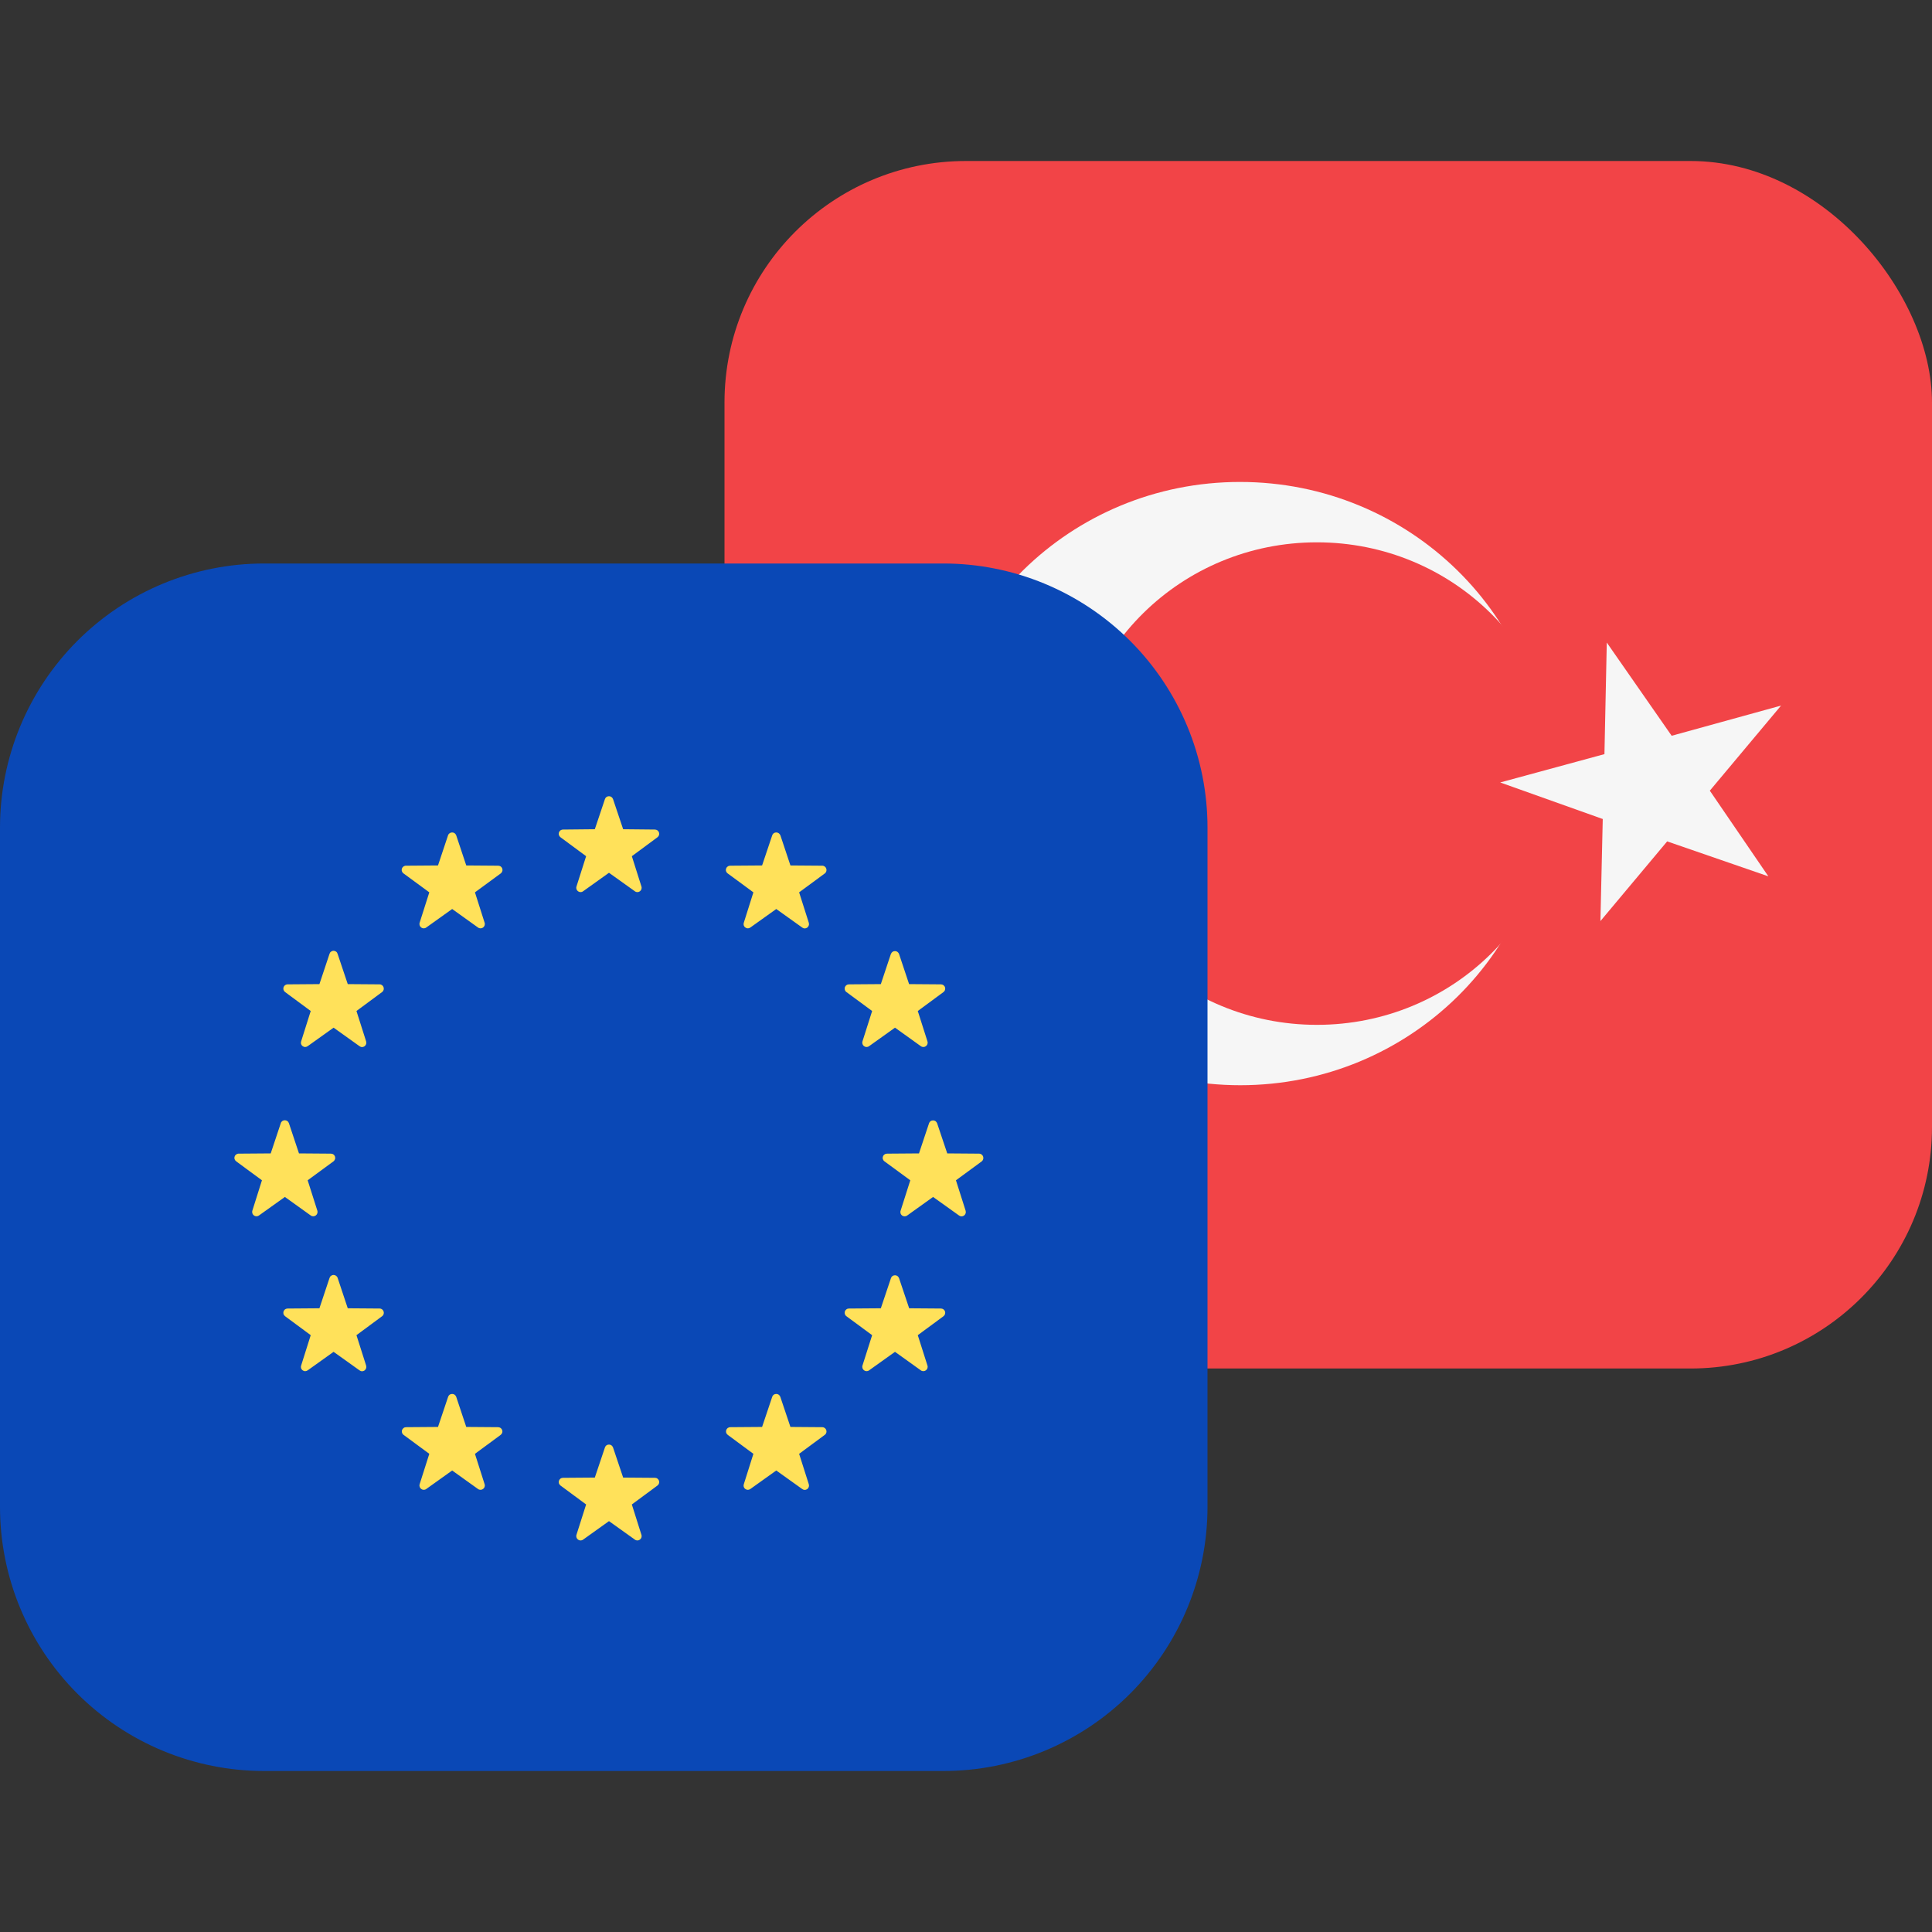 <svg width="24" height="24" viewBox="0 0 24 24" fill="none" xmlns="http://www.w3.org/2000/svg">
<rect x="0" y="0" width="24" height="24" fill="#333333" stroke="none"/>
<g clip-path="url(#clip0_5244_3393)">
<path fill-rule="evenodd" clip-rule="evenodd" d="M9 2H24V17H9V2Z" fill="#F24447"/>
<path fill-rule="evenodd" clip-rule="evenodd" d="M19.219 9.734C19.219 11.803 17.511 13.481 15.407 13.481C13.304 13.481 11.596 11.803 11.596 9.731C11.596 7.66 13.301 5.987 15.404 5.987C17.508 5.987 19.222 7.663 19.222 9.734H19.219Z" fill="#F6F6F6"/>
<path fill-rule="evenodd" clip-rule="evenodd" d="M19.409 9.734C19.409 11.39 18.044 12.731 16.359 12.731C14.675 12.731 13.312 11.39 13.312 9.734C13.312 8.079 14.675 6.737 16.359 6.737C18.044 6.737 19.406 8.079 19.406 9.734H19.409Z" fill="#F24447"/>
<path fill-rule="evenodd" clip-rule="evenodd" d="M19.96 7.982L19.931 9.368L18.636 9.72L19.91 10.174L19.881 11.442L20.71 10.452L21.967 10.886L21.24 9.822L22.125 8.765L20.766 9.14L19.96 7.982Z" fill="#F6F6F6"/>
</g>
<path d="M11.719 7H3.28C2.41 7 1.576 7.346 0.961 7.961C0.346 8.577 -4.0409e-08 9.411 0 10.281L0 18.719C0 19.589 0.346 20.424 0.961 21.039C1.576 21.654 2.411 22 3.281 22H11.719C12.589 22 13.424 21.654 14.039 21.039C14.654 20.424 15 19.589 15 18.719V10.28C15 9.41 14.654 8.576 14.039 7.961C13.423 7.346 12.589 7 11.719 7Z" fill="#0A48B6"/>
<path fill-rule="evenodd" clip-rule="evenodd" d="M7.741 10.301L7.615 9.926C7.611 9.916 7.604 9.907 7.595 9.9C7.586 9.894 7.576 9.891 7.565 9.891C7.554 9.891 7.543 9.894 7.534 9.9C7.525 9.907 7.518 9.916 7.515 9.926L7.389 10.301L6.994 10.305C6.982 10.305 6.972 10.309 6.962 10.315C6.953 10.322 6.947 10.331 6.943 10.342C6.94 10.352 6.94 10.364 6.943 10.374C6.947 10.385 6.954 10.394 6.963 10.401L7.281 10.636L7.161 11.013C7.146 11.061 7.201 11.102 7.243 11.072L7.565 10.842L7.887 11.072C7.928 11.102 7.984 11.062 7.968 11.012L7.849 10.636L8.167 10.401C8.176 10.394 8.183 10.385 8.186 10.374C8.19 10.364 8.19 10.352 8.186 10.342C8.183 10.331 8.176 10.322 8.167 10.315C8.158 10.309 8.147 10.305 8.136 10.305L7.741 10.301ZM7.741 18.355L7.615 17.98C7.611 17.97 7.604 17.961 7.595 17.954C7.586 17.948 7.576 17.945 7.565 17.945C7.554 17.945 7.543 17.948 7.534 17.954C7.525 17.961 7.518 17.97 7.515 17.98L7.389 18.355L6.994 18.358C6.982 18.358 6.972 18.361 6.962 18.368C6.953 18.375 6.947 18.384 6.943 18.395C6.94 18.405 6.94 18.417 6.943 18.427C6.947 18.438 6.954 18.447 6.963 18.454L7.281 18.689L7.161 19.066C7.146 19.115 7.201 19.156 7.243 19.126L7.565 18.896L7.887 19.126C7.928 19.156 7.984 19.115 7.968 19.066L7.849 18.689L8.167 18.454C8.176 18.447 8.183 18.438 8.186 18.427C8.19 18.417 8.19 18.405 8.186 18.395C8.183 18.384 8.176 18.375 8.167 18.368C8.158 18.361 8.147 18.358 8.136 18.358L7.741 18.355ZM11.641 13.953L11.767 14.328L12.162 14.331C12.214 14.331 12.235 14.397 12.194 14.428L11.875 14.662L11.995 15.039C11.998 15.05 11.999 15.062 11.995 15.072C11.992 15.083 11.985 15.093 11.976 15.1C11.967 15.106 11.956 15.11 11.944 15.11C11.933 15.11 11.922 15.106 11.913 15.099L11.591 14.869L11.27 15.099C11.261 15.106 11.249 15.11 11.238 15.11C11.227 15.11 11.216 15.106 11.206 15.1C11.197 15.093 11.19 15.083 11.187 15.072C11.184 15.062 11.184 15.05 11.188 15.039L11.308 14.662L10.989 14.428C10.979 14.422 10.972 14.412 10.968 14.401C10.964 14.391 10.964 14.379 10.968 14.368C10.971 14.357 10.978 14.347 10.988 14.341C10.997 14.334 11.008 14.331 11.02 14.331L11.416 14.328L11.541 13.953C11.544 13.943 11.551 13.934 11.56 13.927C11.569 13.921 11.58 13.918 11.591 13.918C11.602 13.918 11.612 13.921 11.621 13.927C11.63 13.934 11.637 13.943 11.641 13.953ZM3.714 14.328L3.589 13.953C3.585 13.942 3.579 13.933 3.569 13.926C3.56 13.92 3.549 13.916 3.538 13.916C3.527 13.916 3.516 13.92 3.507 13.926C3.498 13.933 3.491 13.942 3.488 13.953L3.363 14.328L2.968 14.331C2.956 14.33 2.945 14.334 2.935 14.34C2.926 14.347 2.918 14.356 2.915 14.367C2.911 14.378 2.911 14.39 2.915 14.401C2.919 14.412 2.926 14.421 2.936 14.428L3.254 14.662L3.135 15.039C3.12 15.089 3.175 15.129 3.217 15.099L3.539 14.869L3.86 15.099C3.902 15.129 3.957 15.089 3.942 15.039L3.822 14.662L4.141 14.428C4.15 14.422 4.157 14.412 4.161 14.401C4.165 14.391 4.165 14.379 4.162 14.368C4.158 14.357 4.151 14.347 4.142 14.341C4.132 14.334 4.121 14.331 4.11 14.331L3.714 14.328ZM4.194 11.85L4.32 12.225L4.715 12.228C4.766 12.228 4.787 12.294 4.746 12.324L4.428 12.559L4.548 12.936C4.551 12.947 4.552 12.959 4.548 12.969C4.545 12.98 4.538 12.99 4.529 12.997C4.52 13.003 4.509 13.007 4.497 13.007C4.486 13.007 4.475 13.003 4.466 12.996L4.144 12.766L3.822 12.996C3.813 13.002 3.802 13.006 3.79 13.006C3.779 13.006 3.768 13.002 3.759 12.995C3.75 12.989 3.744 12.979 3.74 12.969C3.737 12.958 3.737 12.947 3.741 12.936L3.86 12.559L3.542 12.324C3.533 12.317 3.526 12.308 3.522 12.297C3.519 12.287 3.519 12.275 3.522 12.265C3.526 12.254 3.532 12.245 3.541 12.238C3.551 12.232 3.561 12.228 3.573 12.228L3.968 12.225L4.093 11.85C4.096 11.839 4.102 11.829 4.112 11.822C4.121 11.815 4.132 11.811 4.144 11.811C4.155 11.811 4.166 11.815 4.176 11.822C4.185 11.829 4.191 11.839 4.194 11.85ZM11.294 16.252L11.168 15.877C11.164 15.867 11.157 15.858 11.148 15.851C11.139 15.845 11.129 15.842 11.118 15.842C11.107 15.842 11.096 15.845 11.087 15.851C11.078 15.858 11.071 15.867 11.068 15.877L10.942 16.252L10.547 16.255C10.535 16.255 10.524 16.258 10.515 16.265C10.506 16.271 10.499 16.28 10.495 16.291C10.492 16.302 10.492 16.314 10.495 16.324C10.499 16.335 10.505 16.344 10.515 16.351L10.834 16.586L10.714 16.963C10.699 17.012 10.754 17.053 10.796 17.023L11.118 16.793L11.439 17.023C11.481 17.053 11.537 17.012 11.521 16.963L11.401 16.586L11.72 16.351C11.729 16.344 11.736 16.335 11.739 16.325C11.742 16.314 11.743 16.302 11.739 16.292C11.736 16.281 11.729 16.272 11.72 16.265C11.711 16.259 11.7 16.255 11.689 16.255L11.293 16.252H11.294ZM9.694 10.376L9.819 10.751L10.214 10.754C10.265 10.754 10.287 10.82 10.245 10.851L9.927 11.085L10.047 11.462C10.05 11.473 10.051 11.485 10.047 11.495C10.044 11.506 10.037 11.516 10.028 11.523C10.019 11.529 10.008 11.533 9.996 11.533C9.985 11.533 9.974 11.529 9.965 11.522L9.643 11.292L9.321 11.522C9.312 11.528 9.301 11.532 9.289 11.532C9.278 11.532 9.267 11.528 9.258 11.521C9.249 11.515 9.243 11.505 9.239 11.495C9.236 11.484 9.236 11.473 9.24 11.462L9.359 11.085L9.041 10.851C9.031 10.845 9.024 10.835 9.02 10.824C9.016 10.814 9.016 10.802 9.02 10.791C9.023 10.78 9.03 10.77 9.04 10.764C9.049 10.757 9.06 10.754 9.072 10.754L9.467 10.751L9.593 10.376C9.596 10.366 9.603 10.357 9.612 10.35C9.621 10.344 9.632 10.341 9.643 10.341C9.654 10.341 9.664 10.344 9.673 10.35C9.682 10.357 9.69 10.366 9.694 10.376ZM5.792 17.726L5.667 17.351C5.663 17.341 5.656 17.332 5.647 17.325C5.638 17.319 5.628 17.316 5.617 17.316C5.606 17.316 5.595 17.319 5.586 17.325C5.577 17.332 5.57 17.341 5.567 17.351L5.441 17.726L5.046 17.729C5.034 17.729 5.023 17.732 5.014 17.739C5.005 17.745 4.998 17.755 4.994 17.765C4.991 17.776 4.991 17.788 4.994 17.798C4.998 17.809 5.004 17.818 5.014 17.825L5.333 18.06L5.213 18.437C5.198 18.486 5.253 18.527 5.295 18.497L5.617 18.267L5.938 18.497C5.98 18.527 6.036 18.486 6.02 18.437L5.9 18.06L6.219 17.825C6.228 17.818 6.235 17.809 6.238 17.799C6.242 17.788 6.242 17.776 6.238 17.766C6.235 17.755 6.228 17.746 6.219 17.739C6.21 17.733 6.199 17.729 6.188 17.729L5.792 17.726ZM11.067 11.85L10.942 12.225L10.547 12.228C10.535 12.228 10.524 12.231 10.515 12.238C10.506 12.244 10.499 12.254 10.495 12.264C10.492 12.275 10.492 12.287 10.495 12.297C10.499 12.308 10.505 12.317 10.515 12.324L10.834 12.559L10.714 12.936C10.699 12.986 10.754 13.026 10.796 12.996L11.118 12.766L11.439 12.996C11.481 13.026 11.537 12.986 11.521 12.936L11.401 12.559L11.72 12.324C11.729 12.317 11.736 12.308 11.739 12.297C11.742 12.287 11.743 12.275 11.739 12.265C11.736 12.254 11.729 12.245 11.72 12.238C11.711 12.232 11.7 12.228 11.689 12.228L11.293 12.225L11.168 11.85C11.164 11.84 11.157 11.831 11.148 11.824C11.139 11.818 11.129 11.815 11.118 11.815C11.107 11.815 11.096 11.818 11.087 11.824C11.078 11.831 11.071 11.84 11.068 11.85H11.067ZM3.968 16.252L4.093 15.877C4.096 15.866 4.102 15.856 4.112 15.849C4.121 15.842 4.132 15.838 4.144 15.838C4.155 15.838 4.166 15.842 4.176 15.849C4.185 15.856 4.192 15.866 4.195 15.877L4.32 16.252L4.715 16.255C4.766 16.255 4.788 16.321 4.746 16.351L4.428 16.586L4.548 16.963C4.551 16.974 4.552 16.985 4.548 16.996C4.545 17.007 4.538 17.017 4.529 17.024C4.52 17.03 4.509 17.034 4.497 17.034C4.486 17.034 4.475 17.03 4.466 17.023L4.144 16.793L3.822 17.023C3.813 17.029 3.802 17.033 3.79 17.033C3.779 17.033 3.768 17.029 3.759 17.022C3.75 17.016 3.744 17.006 3.74 16.996C3.737 16.985 3.737 16.974 3.741 16.963L3.86 16.586L3.542 16.351C3.533 16.344 3.526 16.335 3.522 16.325C3.519 16.314 3.519 16.302 3.522 16.292C3.526 16.281 3.532 16.272 3.541 16.265C3.551 16.259 3.561 16.255 3.573 16.255L3.968 16.252ZM5.566 10.376L5.441 10.751L5.046 10.754C5.034 10.753 5.023 10.757 5.013 10.763C5.004 10.77 4.996 10.779 4.993 10.79C4.989 10.801 4.989 10.813 4.993 10.824C4.997 10.835 5.004 10.845 5.014 10.851L5.333 11.085L5.213 11.462C5.198 11.512 5.253 11.552 5.295 11.522L5.617 11.292L5.938 11.522C5.98 11.552 6.036 11.512 6.02 11.462L5.9 11.085L6.219 10.851C6.228 10.845 6.235 10.835 6.239 10.824C6.243 10.814 6.243 10.802 6.24 10.791C6.236 10.78 6.229 10.77 6.22 10.764C6.21 10.757 6.199 10.754 6.188 10.754L5.792 10.751L5.667 10.376C5.663 10.366 5.656 10.357 5.647 10.35C5.638 10.344 5.628 10.341 5.617 10.341C5.606 10.341 5.595 10.344 5.586 10.35C5.577 10.357 5.569 10.366 5.566 10.376ZM9.467 17.726L9.593 17.351C9.596 17.341 9.603 17.332 9.612 17.325C9.621 17.319 9.632 17.316 9.643 17.316C9.654 17.316 9.664 17.319 9.673 17.325C9.682 17.332 9.689 17.341 9.693 17.351L9.819 17.726L10.214 17.729C10.265 17.729 10.287 17.795 10.245 17.825L9.927 18.06L10.047 18.437C10.05 18.448 10.051 18.459 10.047 18.47C10.044 18.481 10.037 18.491 10.028 18.498C10.019 18.504 10.008 18.508 9.996 18.508C9.985 18.508 9.974 18.504 9.965 18.497L9.643 18.267L9.321 18.497C9.312 18.503 9.301 18.507 9.289 18.507C9.278 18.507 9.267 18.503 9.258 18.496C9.249 18.49 9.243 18.48 9.239 18.47C9.236 18.459 9.236 18.448 9.24 18.437L9.359 18.06L9.041 17.825C9.032 17.818 9.025 17.809 9.021 17.799C9.018 17.788 9.018 17.776 9.021 17.766C9.025 17.755 9.031 17.746 9.04 17.739C9.05 17.733 9.06 17.729 9.072 17.729L9.467 17.726Z" fill="#FFE15A"/>
<defs>
<clipPath id="clip0_5244_3393">
<rect x="9" y="2" width="15" height="15" rx="3" fill="white"/>
</clipPath>
</defs>
</svg>

